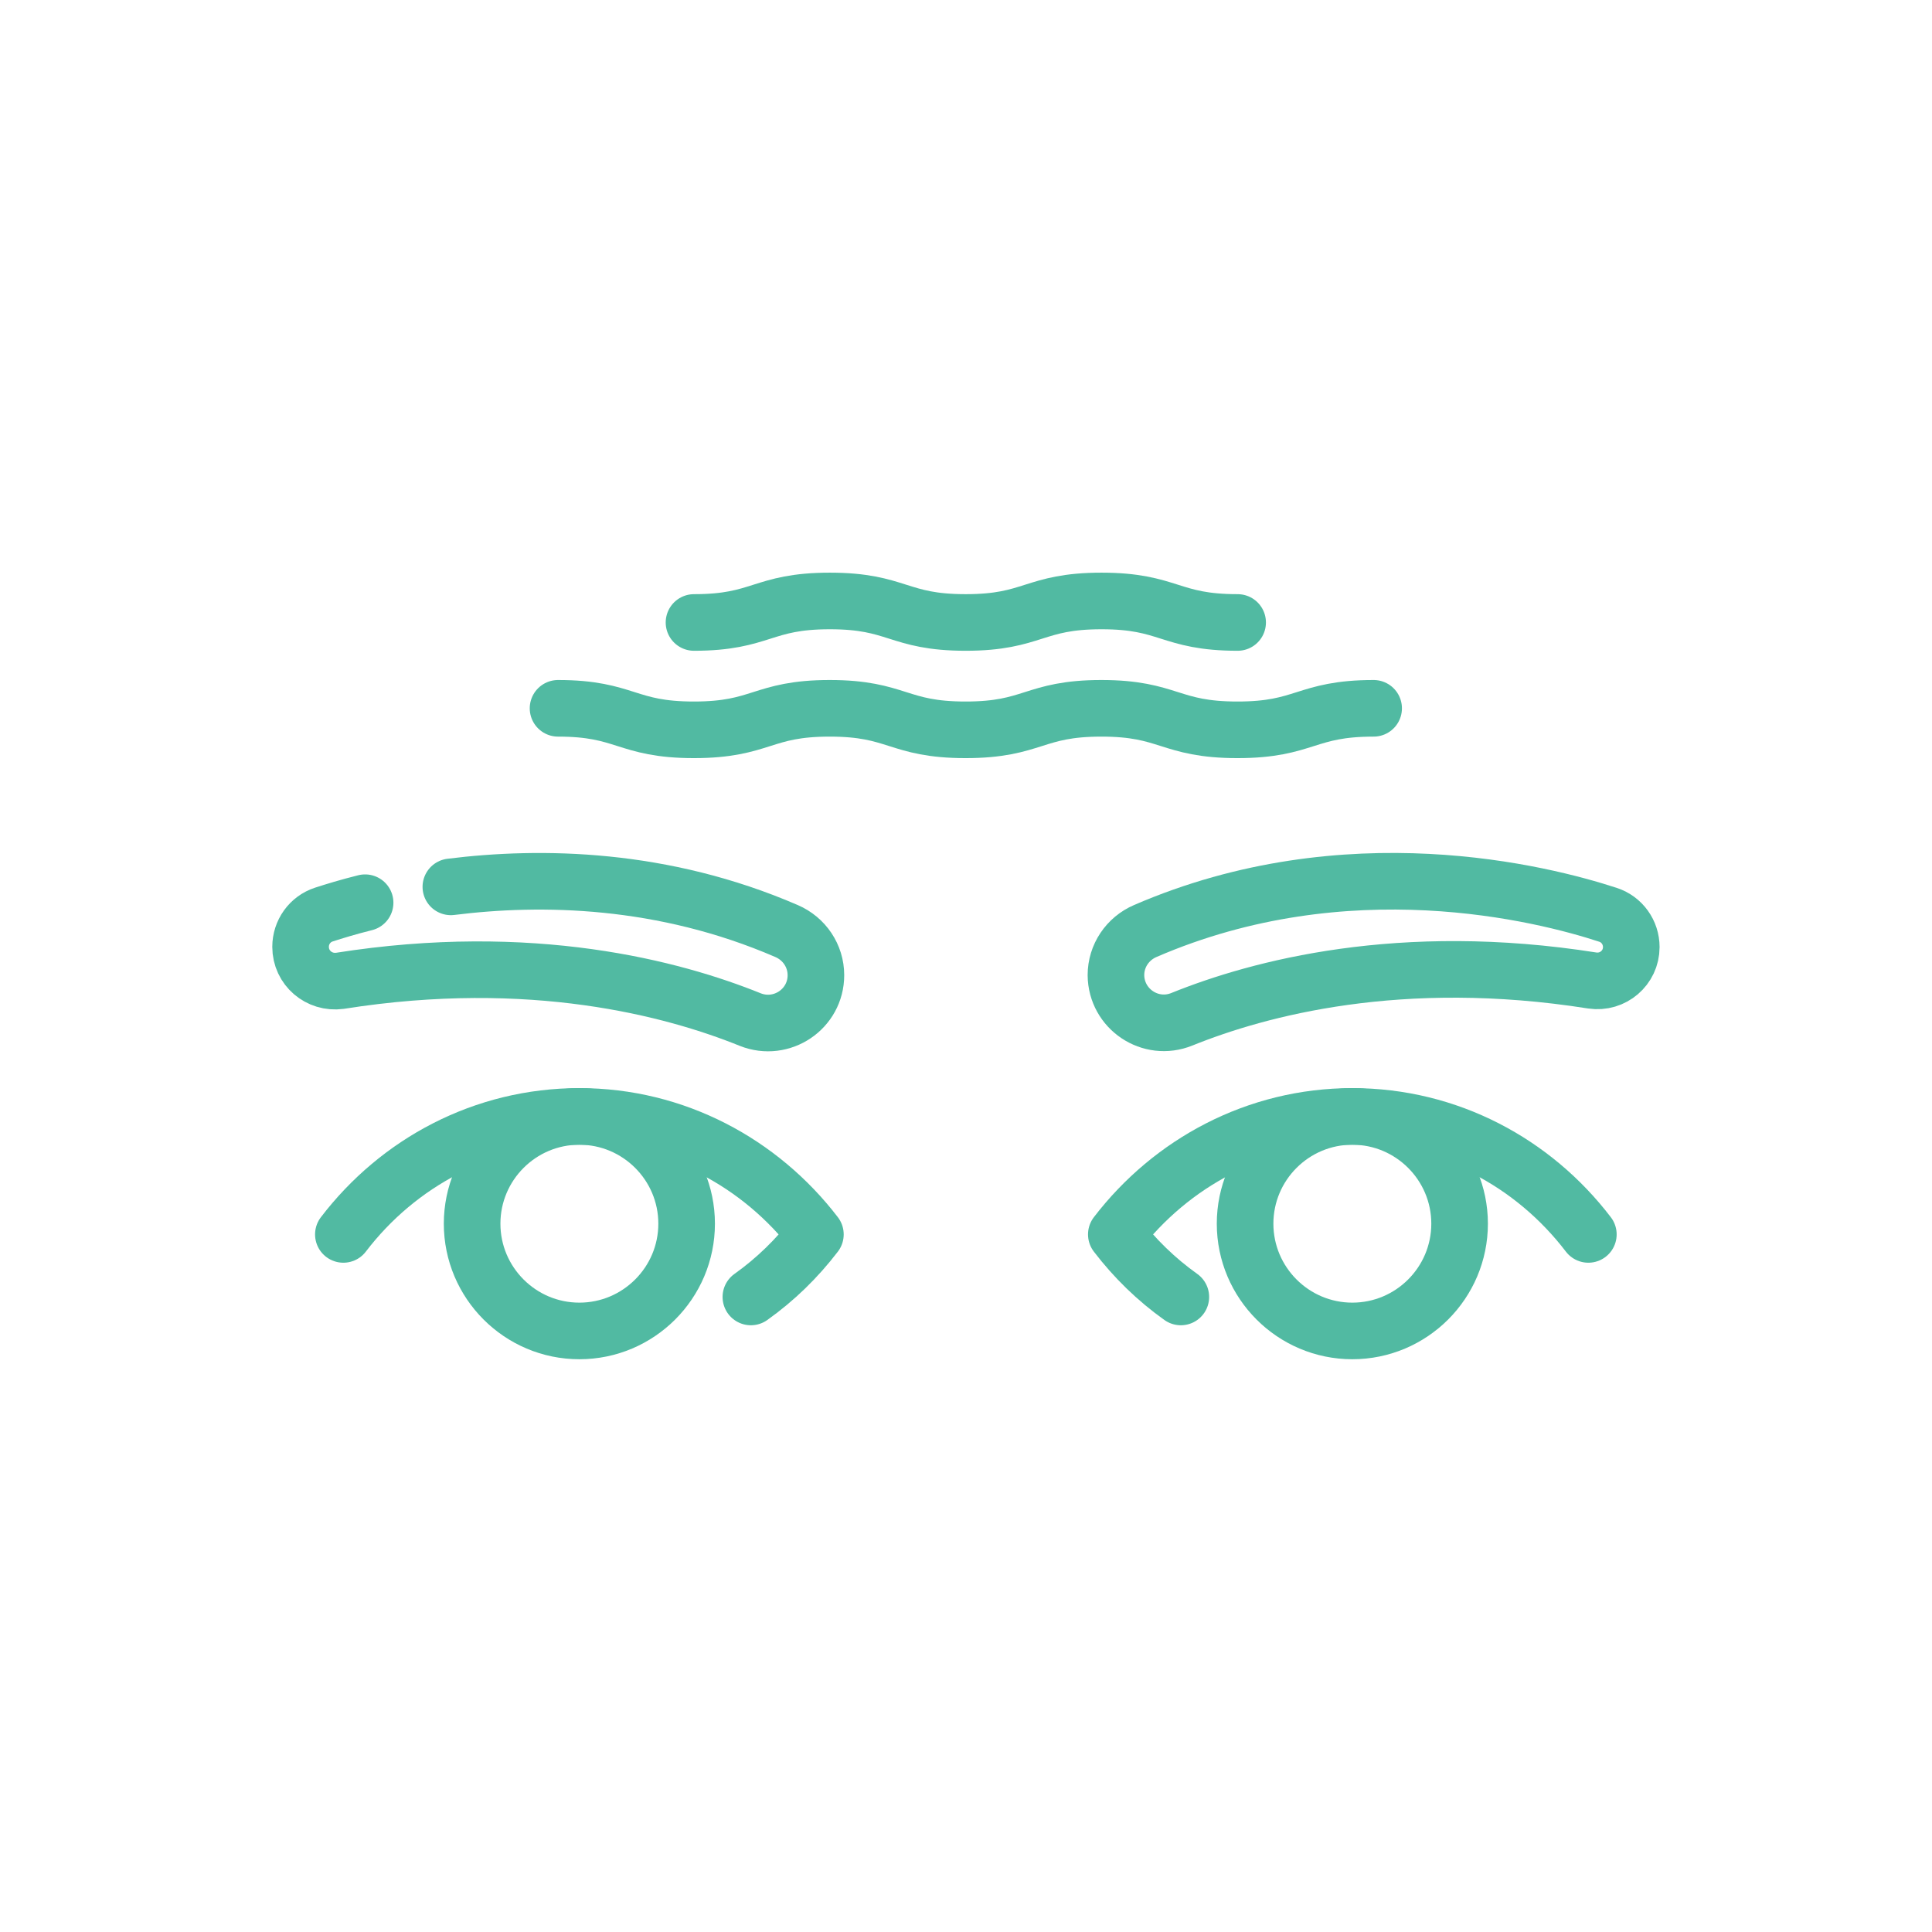 <?xml version="1.0" encoding="UTF-8"?> <!-- Generator: Adobe Illustrator 27.5.0, SVG Export Plug-In . SVG Version: 6.00 Build 0) --> <svg xmlns:svg="http://www.w3.org/2000/svg" xmlns="http://www.w3.org/2000/svg" xmlns:xlink="http://www.w3.org/1999/xlink" version="1.1" id="svg3093" x="0px" y="0px" viewBox="0 0 682.7 682.7" style="enable-background:new 0 0 682.7 682.7;" xml:space="preserve"> <style type="text/css"> .st0{fill:none;stroke:#51BAA2;stroke-width:20;stroke-linecap:round;stroke-linejoin:round;stroke-miterlimit:13.333;} </style> <g id="g3103"> <g id="g3109" transform="translate(488.468,155.798)"> <path id="path3111" class="st0" d="M72.8,280.4c-19.4-25.4-49.5-41.7-83.4-41.7c-33.9,0-64,16.4-83.4,41.7 c6.5,8.5,14.1,15.9,22.8,22.1"></path> </g> <g id="g3113" transform="translate(440.371,159.807)"> <path id="path3115" class="st0" d="M75.4,272.6c0-20.9-17-37.9-37.9-37.9s-37.9,17-37.9,37.9s17,37.9,37.9,37.9 S75.4,293.5,75.4,272.6z"></path> </g> <g id="g3117" transform="translate(336.634,236.07)"> <path id="path3119" class="st0" d="M81,124.1c27.2-11,77.3-24.4,145-13.7c7.3,1.1,13.8-4.5,13.8-11.8c0-5.2-3.3-9.8-8.2-11.4 c-23.2-7.6-92.3-25.1-163.5,5.7c-6.3,2.7-10.4,8.8-10.4,15.6C57.8,120.5,69.9,128.6,81,124.1z"></path> </g> <g id="g3121" transform="translate(23.532,155.798)"> <path id="path3123" class="st0" d="M97.8,280.4c19.4-25.4,49.5-41.7,83.4-41.7c33.9,0,64,16.4,83.4,41.7 c-6.5,8.5-14.1,15.9-22.8,22.1"></path> </g> <g id="g3125" transform="translate(71.629,159.807)"> <path id="path3127" class="st0" d="M95.2,272.6c0-20.9,17-37.9,37.9-37.9s37.9,17,37.9,37.9s-17,37.9-37.9,37.9 S95.2,293.5,95.2,272.6z"></path> </g> <g id="g3129" transform="translate(63.616,285.585)"> <path id="path3131" class="st0" d="M95.7,27.8c32-4,74.9-3.3,118.6,15.6c6.3,2.7,10.4,8.8,10.4,15.6c0,12-12.1,20.1-23.2,15.7 c-27.2-11-77.3-24.4-145-13.7C49.1,62,42.6,56.4,42.6,49c0-5.2,3.3-9.8,8.2-11.4c3.7-1.2,8.6-2.7,14.6-4.2"></path> </g> <g id="g3133" transform="translate(103.693,352.193)"> <path id="path3135" class="st0" d="M93.5-101.9c24,0,24,7.6,48,7.6c24,0,24-7.6,48-7.6c24,0,24,7.6,48,7.6c24,0,24-7.6,48-7.6 c24,0,24,7.6,48.1,7.6c24,0,24-7.6,48.1-7.6"></path> </g> <g id="g3137" transform="translate(154.436,384.258)"> <path id="path3139" class="st0" d="M90.8-164.3c24,0,24-7.6,48-7.6c24,0,24,7.6,48,7.6c24,0,24-7.6,48-7.6c24,0,24,7.6,48.1,7.6"></path> </g> </g> </svg> 